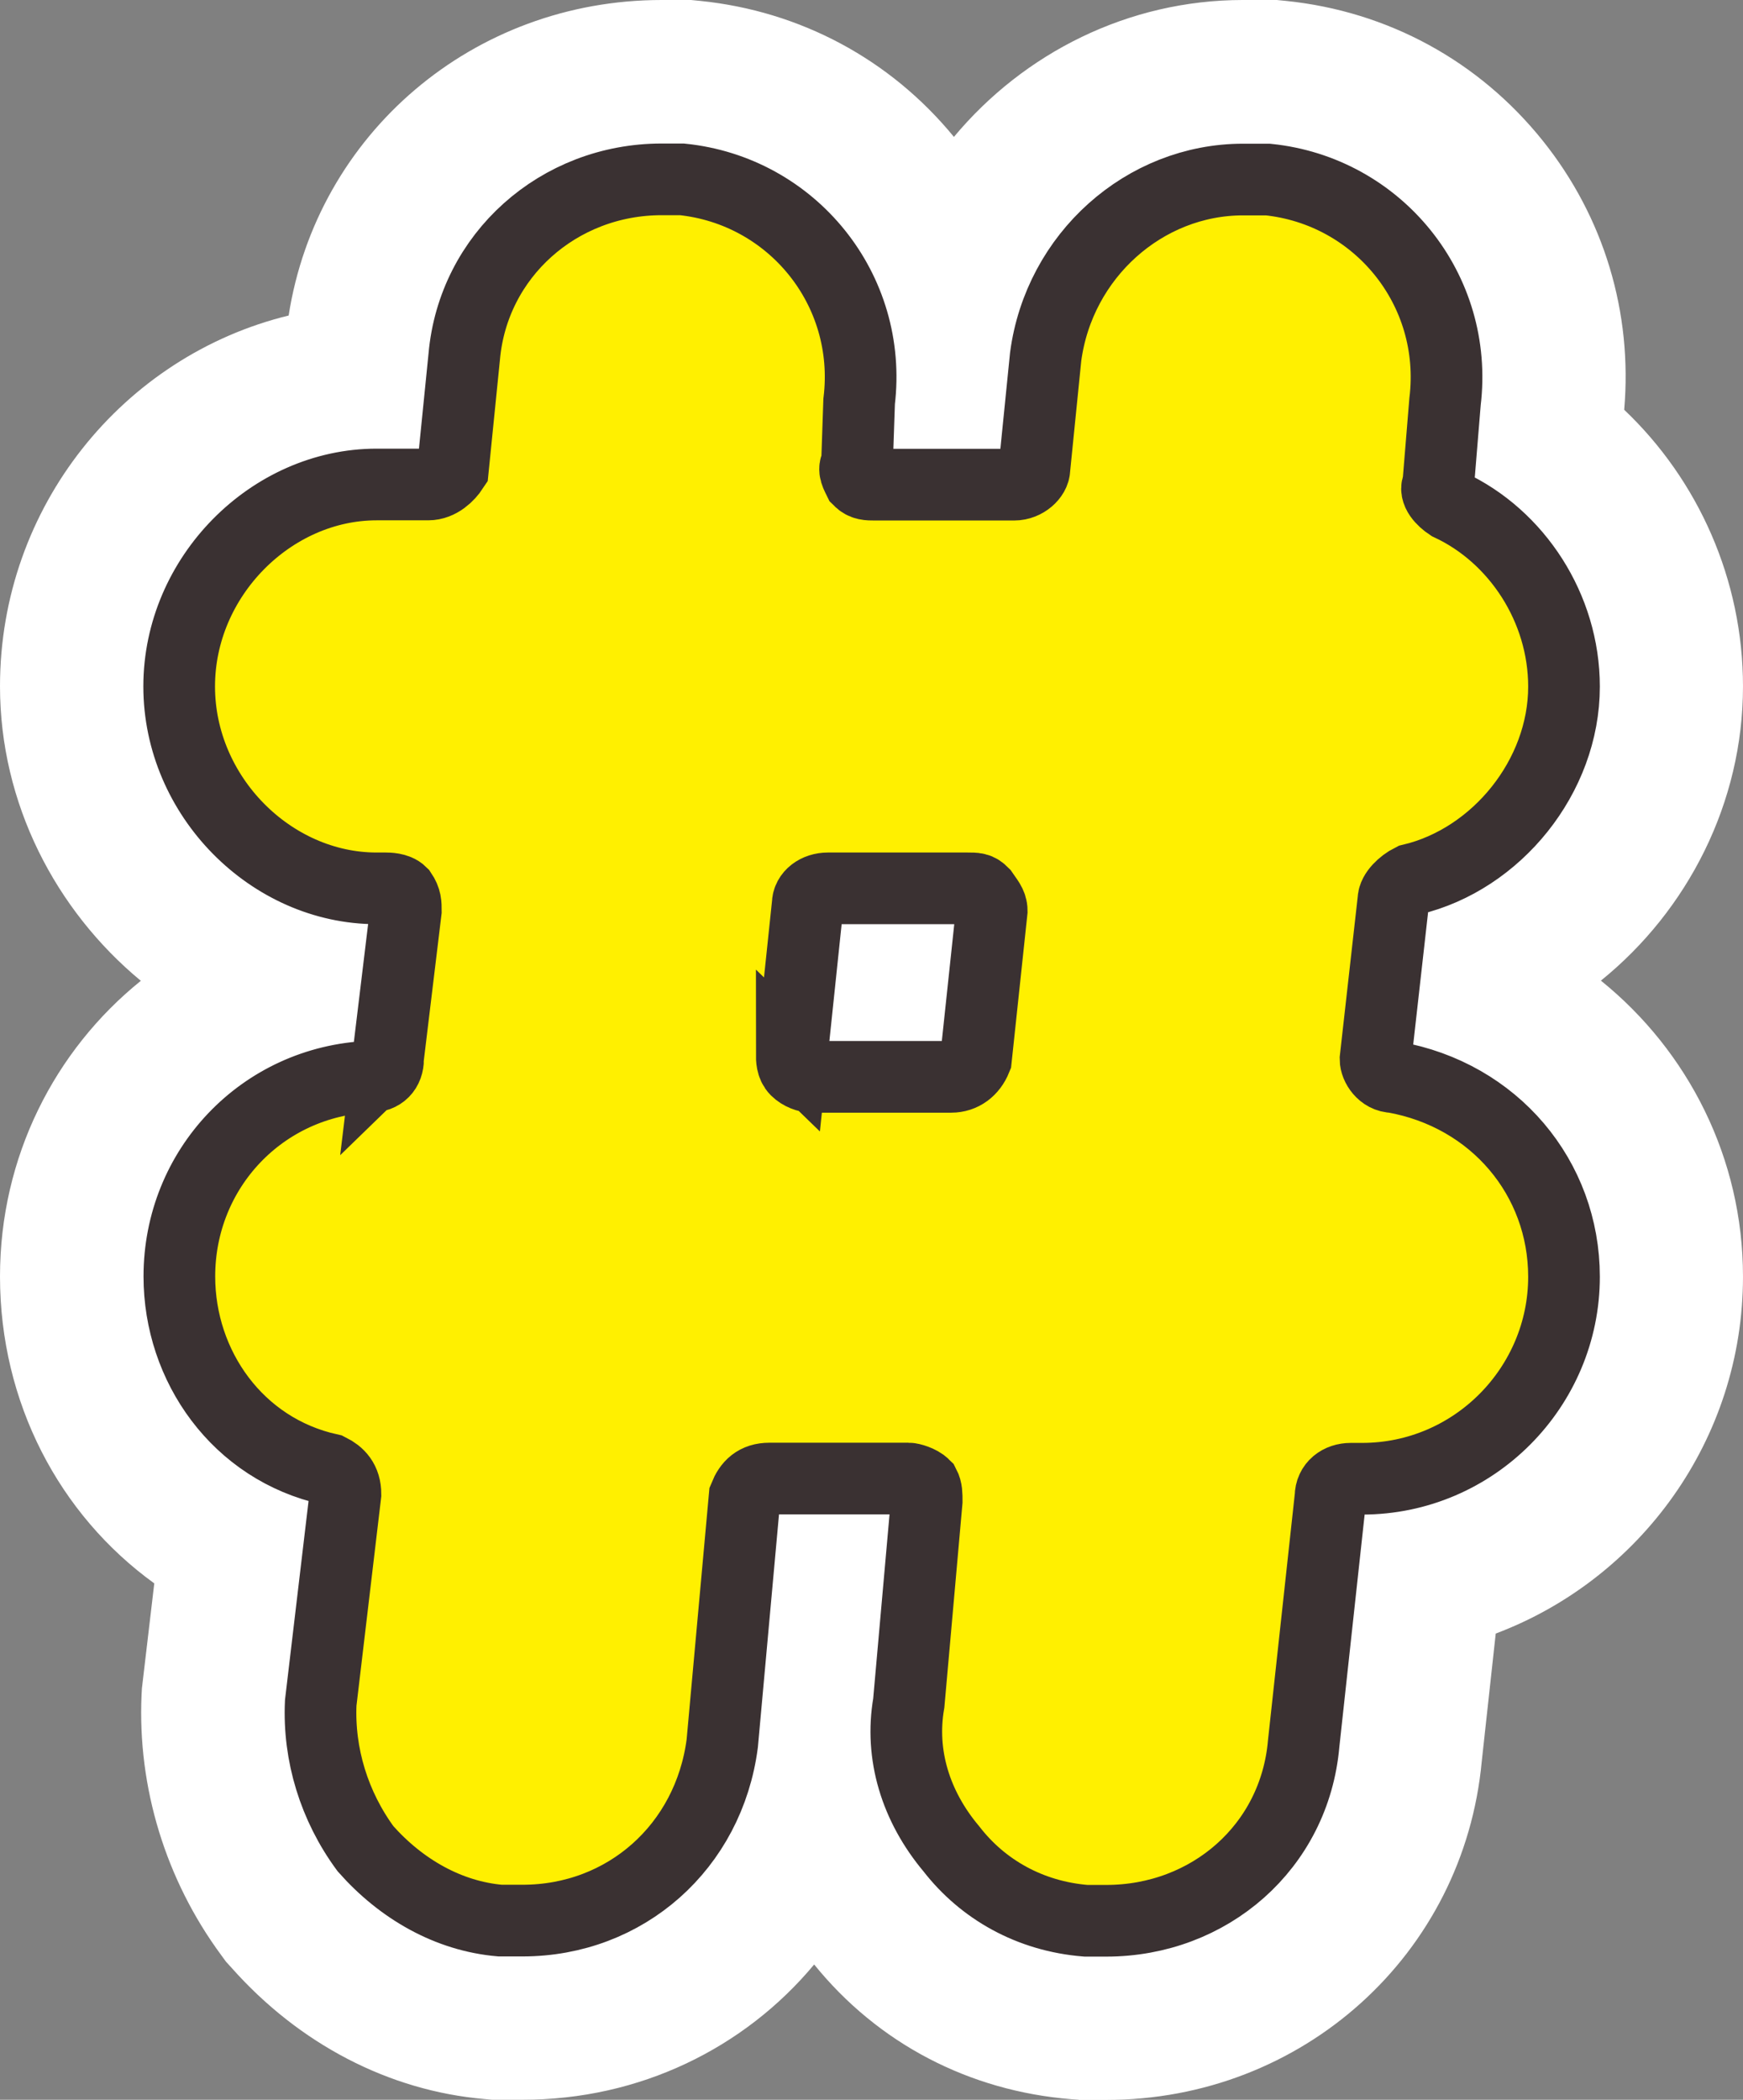 <?xml version="1.0" encoding="UTF-8"?>
<svg id="_レイヤー_1" data-name="レイヤー 1" xmlns="http://www.w3.org/2000/svg" viewBox="0 0 97.28 117.19">
  <rect x="0" y="0" width="97.28" height="117.19" fill="#808080" stroke="none"/>
  <defs>
    <style>
      .cls-1 {
        fill: #fff;
      }

      .cls-2 {
        stroke-width: 3px;
      }

      .cls-2, .cls-3 {
        stroke: #3a3132;
        stroke-miterlimit: 10;
      }

      .cls-2, .cls-4 {
        fill: #fff000;
      }

      .cls-3 {
        fill: none;
        stroke-width: 4px;
      }
    </style>
  </defs>
  <path class="cls-2" d="M21.65,59.1l1-8.27c0-.38,0-.63-.25-1-.25-.25-.75-.25-.88-.25h-.5c-5.89,0-11.02-5.14-11.02-11.27s5.14-11.27,11.02-11.27h2.88c.63,0,1.13-.5,1.38-.88l.63-6.26c.5-5.64,5.26-9.89,11.02-9.89h1.13c6.14.63,10.65,6.14,9.89,12.4l-.12,3.51c-.25.25,0,.63.12.88.25.25.5.25.88.25h7.77c.63,0,1.13-.5,1.13-.88l.63-6.26c.75-5.64,5.51-9.89,11.02-9.89h1.38c6.14.63,10.65,6.14,9.89,12.4l-.38,4.63c-.25.38.25.88.63,1.13,3.76,1.75,6.39,5.76,6.39,10.14,0,5.01-3.76,9.64-8.52,10.77-.5.25-1,.75-1,1.13l-1,8.89c0,.38.38,1,1,1,5.64,1,9.52,5.64,9.52,11.15,0,6.14-5.01,11.27-11.27,11.27h-.63c-.63,0-1.13.38-1.13,1l-1.5,13.78c-.5,5.76-5.26,9.89-11.02,9.89h-1.13c-3.13-.25-5.76-1.75-7.51-4.01-2-2.38-2.88-5.26-2.38-8.14l1-11.27c0-.38,0-.63-.13-.88-.25-.25-.75-.38-.88-.38h-7.77c-.75,0-1.13.38-1.38,1l-1.25,13.78c-.75,5.76-5.39,9.89-11.15,9.89h-1.25c-2.88-.25-5.51-1.75-7.51-4.01-1.75-2.38-2.63-5.26-2.5-8.14l1.38-11.65c0-.75-.38-1.13-.88-1.38-5.13-1.13-8.39-5.76-8.39-10.77,0-6.01,4.63-10.9,10.65-11.15.63,0,1-.38,1-1ZM44.19,58.84c0,.25,0,.63.25.88.25.25.63.38.88.38h7.77c.63,0,1.13-.38,1.38-1l.88-8.27c0-.38-.25-.63-.5-1-.25-.25-.38-.25-.88-.25h-7.76c-.63,0-1.13.38-1.13.88l-.88,8.39Z"/>
  <path class="cls-1" d="M60.2,117.19l-.4-.03c-5.72-.46-10.8-3.12-14.36-7.52-3.89,4.67-9.73,7.55-16.28,7.55h-1.69l-.43-.04c-5.32-.46-10.33-3.06-14.12-7.33l-.31-.34-.27-.37c-3.09-4.19-4.67-9.35-4.44-14.51l.02-.37.69-5.86c-5.3-3.83-8.61-10.09-8.61-17.13,0-6.67,3.05-12.62,7.86-16.5-4.76-3.94-7.86-9.9-7.86-16.44,0-10.02,6.88-18.44,16.11-20.69C17.69,7.48,26.4,0,36.93,0h1.64l.51.05c5.59.57,10.61,3.26,14.16,7.59,3.91-4.69,9.74-7.64,16.13-7.64h1.89l.51.05c5.68.58,10.77,3.35,14.34,7.81,3.41,4.26,5.01,9.57,4.54,15.01,4.15,3.94,6.63,9.51,6.63,15.44,0,6.48-3.07,12.49-7.93,16.42,4.88,3.94,7.93,9.92,7.93,16.52,0,9.1-5.75,16.89-13.8,19.92l-.78,7.13c-1,10.78-10,18.9-20.97,18.9h-1.53Z"/>
  <path class="cls-4" d="M21.65,59.1l1-8.27c0-.38,0-.63-.25-1-.25-.25-.75-.25-.88-.25h-.5c-5.89,0-11.02-5.14-11.02-11.27s5.14-11.27,11.02-11.27h2.88c.63,0,1.13-.5,1.38-.88l.63-6.26c.5-5.64,5.26-9.89,11.02-9.89h1.13c6.14.63,10.65,6.14,9.89,12.4l-.12,3.51c-.25.25,0,.63.12.88.25.25.5.25.88.25h7.77c.63,0,1.13-.5,1.13-.88l.63-6.26c.75-5.64,5.51-9.89,11.02-9.89h1.38c6.14.63,10.65,6.14,9.89,12.4l-.38,4.63c-.25.38.25.88.63,1.13,3.76,1.75,6.39,5.76,6.39,10.14,0,5.01-3.76,9.64-8.52,10.77-.5.25-1,.75-1,1.13l-1,8.89c0,.38.38,1,1,1,5.64,1,9.52,5.64,9.52,11.15,0,6.14-5.01,11.27-11.27,11.27h-.63c-.63,0-1.13.38-1.13,1l-1.5,13.78c-.5,5.76-5.26,9.89-11.02,9.89h-1.13c-3.13-.25-5.76-1.75-7.51-4.01-2-2.38-2.88-5.26-2.38-8.14l1-11.27c0-.38,0-.63-.13-.88-.25-.25-.75-.38-.88-.38h-7.77c-.75,0-1.13.38-1.38,1l-1.25,13.78c-.75,5.76-5.39,9.89-11.15,9.89h-1.25c-2.88-.25-5.51-1.75-7.51-4.01-1.75-2.38-2.63-5.26-2.5-8.14l1.38-11.65c0-.75-.38-1.13-.88-1.38-5.13-1.13-8.39-5.76-8.39-10.77,0-6.01,4.63-10.9,10.65-11.15.63,0,1-.38,1-1ZM44.19,58.84c0,.25,0,.63.25.88.25.25.63.38.88.38h7.77c.63,0,1.13-.38,1.38-1l.88-8.27c0-.38-.25-.63-.5-1-.25-.25-.38-.25-.88-.25h-7.76c-.63,0-1.13.38-1.13.88l-.88,8.39Z"/>
  <path class="cls-3" d="M21.65,59.1l1-8.27c0-.38,0-.63-.25-1-.25-.25-.75-.25-.88-.25h-.5c-5.89,0-11.02-5.14-11.02-11.27s5.14-11.27,11.02-11.27h2.88c.63,0,1.13-.5,1.38-.88l.63-6.26c.5-5.64,5.26-9.89,11.02-9.89h1.13c6.14.63,10.65,6.14,9.89,12.4l-.12,3.51c-.25.25,0,.63.12.88.25.25.5.25.88.25h7.77c.63,0,1.13-.5,1.13-.88l.63-6.26c.75-5.64,5.51-9.89,11.02-9.89h1.38c6.14.63,10.65,6.14,9.89,12.4l-.38,4.63c-.25.38.25.88.63,1.13,3.76,1.75,6.39,5.76,6.39,10.14,0,5.01-3.76,9.64-8.52,10.77-.5.25-1,.75-1,1.13l-1,8.89c0,.38.38,1,1,1,5.64,1,9.52,5.64,9.52,11.15,0,6.14-5.01,11.27-11.27,11.27h-.63c-.63,0-1.13.38-1.13,1l-1.5,13.78c-.5,5.76-5.26,9.89-11.02,9.89h-1.13c-3.13-.25-5.76-1.75-7.51-4.01-2-2.38-2.88-5.26-2.38-8.14l1-11.27c0-.38,0-.63-.13-.88-.25-.25-.75-.38-.88-.38h-7.77c-.75,0-1.13.38-1.38,1l-1.25,13.78c-.75,5.76-5.39,9.89-11.15,9.89h-1.25c-2.88-.25-5.51-1.75-7.51-4.01-1.75-2.38-2.63-5.26-2.5-8.14l1.38-11.65c0-.75-.38-1.13-.88-1.38-5.13-1.13-8.39-5.76-8.39-10.77,0-6.01,4.63-10.9,10.65-11.15.63,0,1-.38,1-1ZM44.19,58.84c0,.25,0,.63.25.88.25.25.63.38.88.38h7.77c.63,0,1.13-.38,1.38-1l.88-8.27c0-.38-.25-.63-.5-1-.25-.25-.38-.25-.88-.25h-7.76c-.63,0-1.13.38-1.13.88l-.88,8.39Z"/>
</svg>